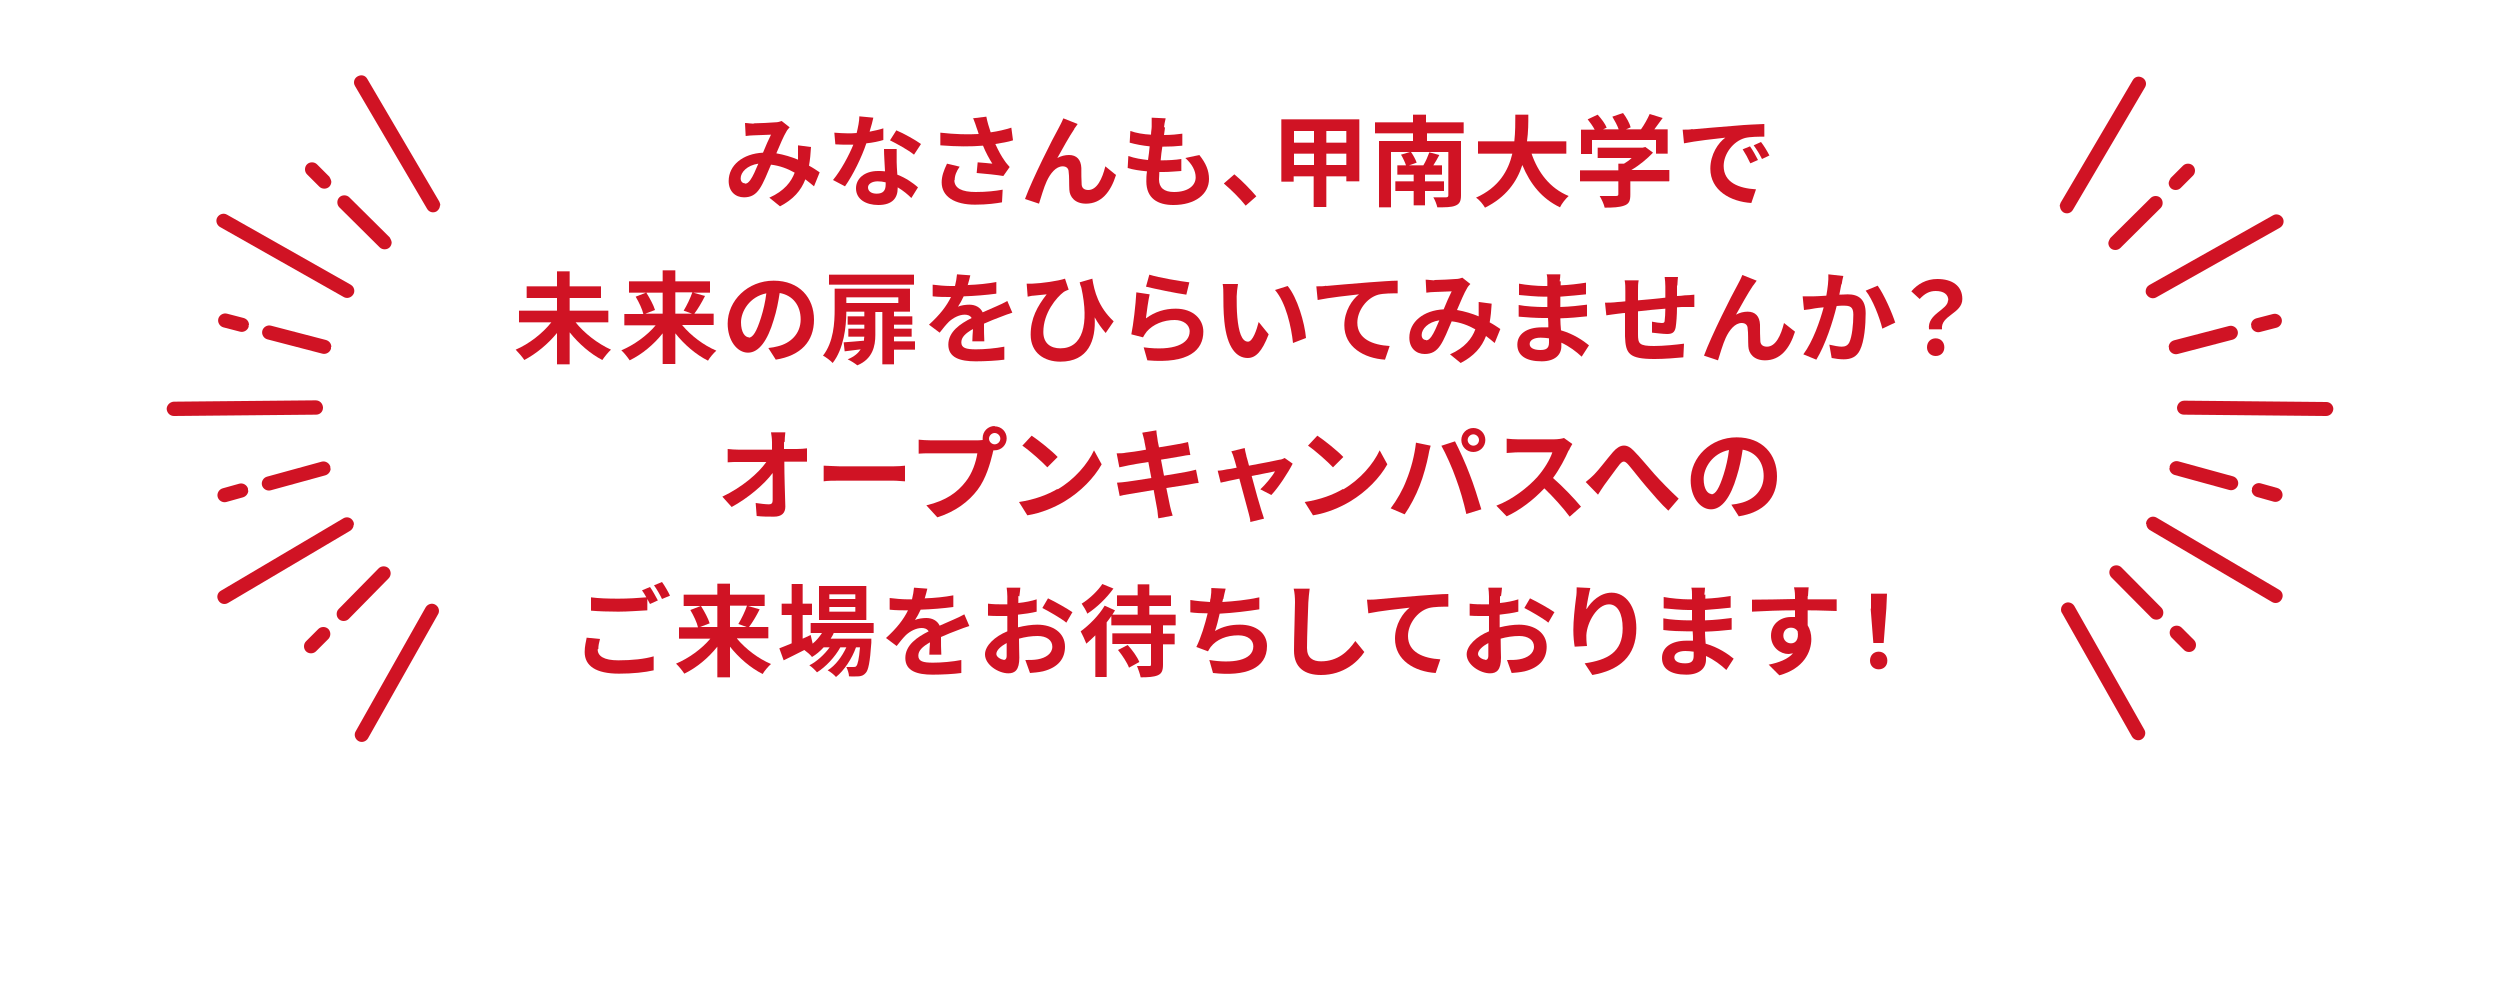 <svg viewBox="0 0 75 29.46" xmlns="http://www.w3.org/2000/svg"><g fill="#d01324"><path d="m22.62 3.7c.17 0 .49-.02.63-.03.08 0 .15-.02.2-.04l.24.19s-.08.08-.1.13c-.08.13-.19.39-.3.65.23.04.46.11.65.19 0-.04 0-.07 0-.1 0-.12 0-.24 0-.33l.39.05c-.01.2-.03.39-.06.56.13.07.23.14.32.2l-.17.42c-.08-.07-.17-.14-.26-.21-.13.34-.36.6-.76.81l-.32-.26c.45-.2.66-.48.76-.75-.21-.12-.45-.21-.71-.24-.11.26-.23.56-.34.72-.12.18-.26.26-.47.26-.26 0-.46-.18-.46-.49 0-.47.42-.82 1.03-.85.08-.2.17-.4.24-.54-.12 0-.38.02-.52.02-.06 0-.17.01-.24.02l-.02-.39c.08 0 .18.02.25.02zm-.27 1.81c.06 0 .1-.03.16-.11.08-.11.16-.3.24-.49-.34.05-.53.26-.53.44 0 .1.06.15.13.15z"/><path d="m26.09 3.95c.15-.03.29-.06.41-.1v.35c-.13.04-.31.08-.51.1-.14.42-.4.95-.64 1.29l-.36-.19c.24-.29.48-.74.61-1.06-.05 0-.1 0-.16 0-.12 0-.25 0-.38-.01l-.03-.35c.13.01.29.02.4.02.09 0 .18 0 .27-.01.04-.17.08-.35.08-.5l.42.04c-.02.1-.06.25-.11.41zm.81.91c0 .09.01.23.02.38.26.1.47.25.62.38l-.2.32c-.1-.1-.24-.22-.41-.32v.03c0 .28-.15.5-.58.5-.37 0-.67-.17-.67-.5 0-.29.25-.52.66-.52.07 0 .14 0 .21.01-.01-.22-.03-.49-.03-.67h.38v.38zm-.6.95c.21 0 .27-.11.27-.28v-.06c-.08-.02-.16-.03-.24-.03-.17 0-.29.08-.29.18 0 .11.09.19.26.19zm.4-1.6.19-.3c.22.09.59.3.74.41l-.21.32c-.17-.14-.52-.33-.72-.43z"/><path d="m29.18 3.55.41-.05c.03.16.08.32.13.47.22-.03.43-.08.62-.14l.05.38c-.15.05-.35.08-.53.11.09.2.19.38.27.49.05.08.11.14.16.2l-.19.27c-.17-.03-.55-.07-.8-.09l.03-.32c.15.01.35.03.44.04-.09-.14-.2-.34-.28-.54-.36.03-.77.03-1.28-.01v-.38c.44.05.83.06 1.15.04-.02-.07-.04-.13-.06-.18-.02-.07-.06-.18-.1-.28zm-.55 1.85c0 .25.23.36.64.36.33 0 .59-.03.81-.07l-.02.38c-.17.03-.44.07-.81.07-.61 0-1-.24-1-.67 0-.18.06-.35.16-.56l.38.09c-.1.14-.15.27-.15.41z"/><path d="m32.23 3.87c-.15.22-.36.6-.51.87.11-.06.23-.09.35-.09.23 0 .36.14.37.39 0 .14 0 .38.01.5s.1.16.2.16c.26 0 .42-.34.51-.71l.32.26c-.16.51-.44.86-.9.86-.33 0-.49-.2-.5-.42-.01-.16 0-.41-.02-.53 0-.11-.07-.17-.18-.17-.2 0-.37.21-.48.45-.08.17-.18.51-.23.67l-.42-.14c.22-.6.84-1.83 1-2.11.04-.08.1-.18.15-.31l.43.17s-.06.09-.1.14z"/><path d="m34.95 3.82c0 .05-.02.13-.03.23.22 0 .41-.02.55-.04v.36c-.19.02-.36.03-.6.03-.02.13-.04.27-.05.41h.02c.19 0 .41-.01.6-.04v.36c-.18.01-.35.03-.54.03h-.12c0 .09-.01.17-.01.22 0 .25.15.38.45.38.42 0 .65-.19.65-.44 0-.2-.11-.4-.31-.58l.42-.09c.2.25.29.47.29.72 0 .45-.41.78-1.07.78-.47 0-.81-.2-.81-.71 0-.07 0-.18.02-.3-.22-.02-.42-.05-.58-.1l.02-.36c.2.07.4.1.59.12.02-.14.04-.28.05-.41-.21-.02-.42-.06-.6-.11l.02-.35c.17.06.4.1.62.11 0-.09.02-.17.02-.24 0-.14 0-.2 0-.27l.42.02c-.03.11-.04.19-.05.27z"/><path d="m36.72 5.5.31-.27c.21.17.5.47.66.66l-.32.28c-.18-.23-.44-.48-.65-.66z"/><path d="m40.78 3.58v1.86h-.39v-.15h-.6v.92h-.38v-.92h-.6v.16h-.37v-1.87h2.33zm-1.96.35v.35h.6v-.35zm.6 1.02v-.34h-.6v.34zm.97-1.02h-.6v.35h.6zm0 1.02v-.34h-.6v.34z"/><path d="m42.81 4v.23h1.02v1.63c0 .17-.04.26-.17.31-.12.05-.3.05-.54.05-.02-.09-.07-.22-.12-.3h.38c.05 0 .07-.02.07-.06v-1.3h-1.12c.07.1.14.23.17.32l-.23.08h.45-.02c.07-.11.14-.28.18-.39l.3.08c-.06.11-.12.22-.18.31h.26v.28h-.51v.2h.57v.29h-.57v.43h-.34v-.43h-.55v-.29h.55v-.2h-.49v-.28h.26c-.03-.09-.09-.22-.15-.32l.27-.08h-.57v1.66h-.36v-1.99h1.02v-.23h-1.14v-.33h1.14v-.23h.39v.23h1.13v.33h-1.13z"/><path d="m45.94 4.59c.2.59.56 1.06 1.12 1.29-.09.08-.21.23-.26.34-.54-.26-.89-.69-1.13-1.27-.16.5-.49.97-1.12 1.28-.06-.1-.16-.23-.27-.3.69-.31.97-.81 1.09-1.32h-1.03v-.37h1.09c.03-.28.03-.56.03-.8h.39c0 .25 0 .52-.04.8h1.18v.37h-1.06z"/><path d="m50.07 5.44h-1.16v.4c0 .19-.04.28-.19.33-.14.05-.33.06-.58.06-.02-.1-.09-.25-.15-.35h.48c.06 0 .08-.01.08-.05v-.39h-1.15v-.33h1.15v-.2h.17c.08-.05.16-.1.23-.17h-1.02v-.31h1.35l.08-.02.23.17c-.17.18-.41.38-.65.52h1.14v.33zm-2.3-.82h-.34v-.73h.41c-.05-.1-.14-.22-.21-.31l.3-.14c.11.12.23.28.27.39l-.11.05h.47c-.04-.12-.12-.26-.19-.38l.32-.11c.1.13.2.31.23.43l-.14.06h.45c.1-.14.2-.32.26-.46l.39.12c-.08.11-.17.23-.25.34h.4v.73h-.35v-.41h-1.92v.41z"/><path d="m50.78 3.88c.25-.02.75-.07 1.3-.11.31-.03.64-.04.85-.05v.38c-.16 0-.42 0-.58.04-.36.1-.64.48-.64.84 0 .5.46.67.97.7l-.14.41c-.63-.04-1.23-.38-1.23-1.03 0-.43.24-.78.45-.93-.28.03-.9.1-1.24.17l-.04-.41c.12 0 .24 0 .29-.02zm1.96.92-.23.1c-.08-.17-.14-.28-.23-.42l.22-.09c.08.11.18.29.24.41zm.35-.14-.23.11c-.08-.16-.15-.27-.25-.41l.22-.1c.08.1.19.28.25.4z"/><path d="m17.26 9.66c.26.33.67.65 1.07.83-.08.07-.2.22-.26.31-.35-.18-.7-.48-.98-.83v.96h-.38v-.94c-.27.33-.62.62-.98.81-.06-.09-.18-.23-.26-.31.4-.17.81-.49 1.07-.82h-.97v-.35h1.14v-.38h-.91v-.35h.91v-.45h.38v.45h.94v.35h-.94v.38h1.16v.35h-.99z"/><path d="m20.47 9.76c.26.31.64.6 1.02.76-.08.07-.2.21-.25.3-.36-.18-.71-.48-.98-.82v.92h-.38v-.92c-.27.34-.62.63-.99.81-.06-.09-.17-.23-.25-.3.38-.16.77-.44 1.03-.75h-.94v-.34h.57c-.03-.14-.13-.35-.23-.52l.31-.12h-.51v-.34h1.01v-.33h.38v.33h1.04v.34h-.5l.35.1c-.1.2-.22.4-.32.53h.58v.34h-.94zm-1.08-.98c.1.16.22.38.26.52l-.29.11h.52v-.63zm.87 0v.63h.5l-.25-.09c.09-.15.2-.37.26-.55h-.51z"/><path d="m23.28 10.8-.23-.36c.11-.01.2-.03.28-.05.38-.09.69-.37.69-.81 0-.41-.23-.72-.63-.79-.04.26-.09.53-.18.81-.18.61-.44.98-.77.98s-.61-.37-.61-.87c0-.69.6-1.29 1.38-1.29s1.21.52 1.21 1.17-.39 1.08-1.15 1.2zm-.82-.67c.13 0 .24-.19.37-.6.07-.22.13-.48.16-.73-.5.1-.76.54-.76.87 0 .3.12.45.24.45z"/><path d="m27.45 10.49h-.63v.44h-.35v-1.57h-.21v.69c0 .33-.08.72-.54.91-.06-.05-.2-.14-.29-.18.2-.08.32-.19.39-.3-.17.02-.33.04-.48.06l-.03-.27c.16-.01.38-.03.61-.05 0-.04 0-.08.01-.12h-.48v-.24h.48v-.12h-.5v-.25h.5v-.14h-.54c0 .46-.08 1.12-.41 1.54-.06-.07-.21-.18-.29-.22.32-.41.35-.99.35-1.4v-.61h2.26v.69h-.48v.14h.55v.25h-.55v.12h.53v.24h-.53v.14h.63v.26zm-.03-1.95h-2.55v-.3h2.55zm-2.03.38v.17h1.56v-.17z"/><path d="m29.04 8.55c.29-.01.59-.04.85-.09v.35c-.29.04-.66.07-.98.08-.05.11-.11.22-.17.31.08-.04.24-.06.34-.06.18 0 .33.08.4.23.16-.07.28-.12.41-.18.12-.05.22-.1.33-.16l.15.35c-.1.03-.26.09-.36.13-.14.05-.31.12-.49.2 0 .17 0 .39.01.53h-.36c0-.09.01-.23.02-.37-.23.13-.35.25-.35.4 0 .17.14.21.44.21.26 0 .59-.03.85-.08v.39c-.21.03-.58.05-.86.05-.47 0-.82-.11-.82-.5s.36-.63.7-.8c-.05-.08-.13-.1-.21-.1-.17 0-.35.1-.47.21-.09.09-.18.2-.28.33l-.32-.24c.32-.29.53-.56.66-.83h-.04c-.12 0-.34 0-.51-.02v-.35c.15.02.38.04.53.04h.14c.03-.12.05-.24.06-.35l.4.03c-.02.08-.04.17-.08.3z"/><path d="m30.96 8.51c.29-.01.78-.08.99-.15l.11.33s-.11.04-.15.07c-.21.16-.61.62-.61 1.2 0 .35.23.49.51.49.67 0 .87-.72.63-1.82-.02-.05-.04-.11-.05-.16l.38-.11c.06.38.18.85.64 1.28l-.24.35c-.12-.14-.23-.29-.33-.47.04.69-.19 1.33-1.03 1.33-.48 0-.89-.26-.89-.81 0-.49.2-.85.48-1.21-.12.01-.31.03-.39.04-.07 0-.11.02-.18.03l-.03-.39h.17z"/><path d="m34.38 9.55c.27-.2.57-.29.89-.29.53 0 .83.32.83.69 0 .55-.43.97-1.68.86l-.11-.39c.9.12 1.38-.1 1.38-.48 0-.2-.19-.34-.45-.34-.34 0-.65.13-.84.35-.05.07-.08.11-.11.17l-.35-.09c.06-.29.13-.88.15-1.26l.4.06c-.04.17-.09.53-.11.7zm1.3-1.08-.09.37c-.3-.04-.97-.18-1.21-.24l.1-.36c.29.09.94.2 1.2.23z"/><path d="m37.1 8.88c0 .2 0 .42.02.64.04.43.13.73.32.73.14 0 .26-.35.32-.59l.3.37c-.2.52-.39.71-.63.71-.33 0-.62-.3-.7-1.1-.03-.28-.03-.63-.03-.81 0-.08 0-.21-.02-.31h.46c-.02.11-.04.29-.04.37zm2.08 1.26-.39.15c-.05-.48-.21-1.21-.54-1.59l.38-.12c.29.35.51 1.1.55 1.56z"/><path d="m39.78 8.58c.25-.02.75-.07 1.3-.11.31-.02.64-.05.85-.05v.38c-.16 0-.42 0-.58.04-.36.1-.63.49-.63.84 0 .49.46.67.97.7l-.14.41c-.63-.04-1.22-.38-1.22-1.03 0-.43.24-.78.44-.93-.28.03-.9.1-1.24.17l-.04-.41c.12 0 .24 0 .3-.02z"/><path d="m43.04 8.4c.17 0 .49-.02.63-.03.08 0 .15-.02.2-.04l.24.19s-.08.08-.1.13c-.08.13-.19.39-.3.65.23.04.46.11.65.19 0-.04 0-.07 0-.1 0-.12 0-.24 0-.33l.39.05c-.01.2-.03.39-.06.56.13.07.23.14.32.2l-.17.42c-.08-.07-.17-.14-.26-.21-.13.34-.36.6-.76.81l-.32-.26c.45-.2.66-.48.76-.75-.21-.12-.45-.21-.71-.24-.11.26-.23.56-.34.72-.12.18-.26.26-.47.26-.26 0-.46-.18-.46-.49 0-.47.42-.82 1.03-.85.08-.2.17-.4.24-.54-.12 0-.38.02-.52.02-.06 0-.17.01-.24.02l-.02-.39c.08 0 .18.02.25.02zm-.26 1.81c.06 0 .1-.03.16-.11.08-.11.16-.3.24-.49-.34.05-.53.26-.53.44 0 .1.06.15.13.15z"/><path d="m46.82 8.44s0 .08 0 .12c.25-.01.5-.04.76-.08v.35c-.2.02-.48.05-.77.07v.31c.3-.01.56-.04.8-.07v.35c-.27.03-.51.05-.8.06 0 .11.01.24.02.36.38.11.67.31.84.45l-.22.34c-.16-.15-.37-.31-.61-.42v.11c0 .26-.2.45-.59.45-.48 0-.73-.18-.73-.5s.28-.52.74-.52h.19c0-.09 0-.19-.01-.28h-.16c-.17 0-.52-.02-.72-.04v-.35c.19.04.56.06.72.06h.14c0-.1 0-.21 0-.31h-.11c-.19 0-.54-.03-.74-.05v-.34c.21.04.55.07.73.07h.12v-.14c0-.06 0-.15-.02-.21h.41c0 .06-.01.14-.02.21zm-.61 2.06c.16 0 .26-.04.26-.22 0-.03 0-.07 0-.13-.08-.01-.16-.02-.25-.02-.21 0-.33.08-.33.19s.11.18.32.18z"/><path d="m50.31 8.56v.32c.08 0 .16-.01.23-.02.08 0 .2-.01.29-.02v.37c-.05 0-.21 0-.29 0-.07 0-.14 0-.23.01 0 .23-.02.48-.04.6-.03.16-.11.2-.26.2-.11 0-.35-.03-.45-.04v-.33c.1.02.23.04.29.04s.09-.01.09-.07c.01-.08.02-.22.02-.36-.27.02-.56.05-.82.08v.68c0 .29.03.36.48.36.29 0 .67-.04.9-.07l-.02.41c-.2.02-.57.05-.86.05-.78 0-.87-.16-.89-.68 0-.13 0-.42 0-.7-.08 0-.15.02-.2.02-.1.01-.28.04-.36.05l-.04-.38c.09 0 .23 0 .38-.02.05 0 .13-.01.23-.02v-.3c0-.12 0-.23-.02-.33h.42c-.02.1-.02.19-.02.31v.29c.26-.02.55-.05.82-.08v-.34c0-.08-.01-.22-.02-.28h.4s-.02.18-.02.26z"/><path d="m52.59 8.57c-.15.22-.36.6-.51.87.11-.06.23-.09.35-.09.23 0 .36.14.37.39 0 .14 0 .38.01.5s.1.16.2.16c.26 0 .42-.34.51-.71l.33.26c-.16.51-.44.86-.9.86-.33 0-.49-.2-.5-.42-.01-.16 0-.41-.02-.53 0-.11-.07-.17-.18-.17-.2 0-.37.21-.48.45-.08.17-.18.51-.23.67l-.42-.14c.22-.6.84-1.83 1-2.11.04-.08.1-.18.15-.31l.43.17s-.06.09-.1.14z"/><path d="m55.24 8.53c-.02.09-.04.2-.06.31.1 0 .19-.01.25-.01.32 0 .54.14.54.57 0 .35-.04.84-.17 1.1-.1.21-.27.28-.49.28-.12 0-.26-.02-.36-.04l-.07-.4c.12.03.29.06.37.06.1 0 .18-.03.23-.13.08-.17.12-.53.12-.83 0-.24-.1-.27-.29-.27-.05 0-.12 0-.21.01-.11.46-.34 1.17-.61 1.61l-.39-.16c.29-.39.5-1 .61-1.41-.11.01-.2.02-.26.03-.08.02-.24.04-.33.05l-.04-.41h.32c.09 0 .23-.01.39-.02.04-.23.07-.45.06-.64l.45.05c-.02.08-.04.17-.05.25zm1.61 1.15-.38.18c-.08-.33-.29-.88-.5-1.14l.36-.15c.19.26.44.83.53 1.12z"/><path d="m58.45 9.01c0-.18-.14-.28-.38-.28-.19 0-.33.08-.48.24l-.25-.23c.19-.22.45-.37.78-.37.44 0 .75.2.75.6 0 .44-.66.49-.61.91h-.39c-.06-.47.57-.58.57-.87zm-.64 1.41c0-.16.11-.27.26-.27s.26.11.26.27-.11.26-.26.26-.26-.11-.26-.26z"/><path d="m23.52 13.25v.22h.38c.1 0 .24-.01.31-.02v.4c-.1 0-.21 0-.29 0h-.39c0 .44.02.94.03 1.35 0 .19-.11.3-.34.3-.18 0-.35 0-.52-.02l-.03-.39c.14.02.3.04.4.04.08 0 .11-.04.11-.13 0-.2 0-.5 0-.81-.26.35-.75.76-1.23 1.02l-.28-.31c.59-.28 1.08-.7 1.32-1.04h-.82c-.11 0-.24 0-.34.01v-.4c.09.01.23.02.33.02h1c0-.08 0-.15 0-.22 0-.13-.02-.23-.03-.3h.43c-.01.09-.02.21-.02.3z"/><path d="m25.19 13.99h1.61c.14 0 .27-.01.35-.02v.47c-.07 0-.23-.02-.35-.02h-1.61c-.17 0-.37 0-.48.02v-.47c.11 0 .33.02.48.02z"/><path d="m29.84 12.79c.2 0 .36.16.36.36s-.16.36-.36.36c-.01 0-.03 0-.04 0 0 .03-.02.06-.02.09-.07.29-.2.76-.45 1.09-.27.36-.67.66-1.21.83l-.33-.36c.6-.14.94-.4 1.18-.71.2-.25.31-.59.35-.85h-1.4c-.14 0-.28 0-.36.01v-.42c.09.01.26.02.36.02h1.39s.11 0 .17-.01c0-.02 0-.04 0-.06 0-.2.16-.36.36-.36zm0 .54c.09 0 .17-.08.17-.17s-.08-.17-.17-.17-.17.08-.17.17.08.17.17.17z"/><path d="m31.73 14.68c.51-.3.9-.76 1.09-1.17l.23.42c-.23.41-.63.82-1.11 1.11-.3.18-.69.35-1.12.42l-.25-.4c.47-.07.86-.22 1.15-.39zm0-.97-.31.31c-.16-.17-.53-.5-.75-.65l.28-.3c.21.14.6.45.78.64z"/><path d="m34.27 12.98.42-.07c0 .06.02.16.03.23 0 .04.02.14.05.28.26-.04.48-.08.59-.1.1-.02.21-.04.28-.06l.07.39c-.07 0-.19.02-.28.04-.12.02-.35.06-.6.1.03.15.06.32.09.48.27-.04.52-.09.65-.11.12-.02.23-.05.31-.07l.08.4c-.08 0-.2.03-.32.05-.14.02-.39.06-.65.1.05.25.09.45.11.54s.05.2.08.29l-.43.08c-.02-.11-.02-.22-.04-.3-.02-.09-.05-.29-.1-.55-.31.05-.59.1-.72.12s-.23.04-.3.06l-.08-.4c.08 0 .22-.02.31-.03.14-.02.42-.06.72-.11-.03-.16-.06-.33-.09-.48-.26.04-.5.08-.59.1-.1.02-.17.04-.28.06l-.08-.42c.1 0 .19 0 .28-.02.1-.01.34-.04.6-.09-.02-.13-.05-.23-.05-.27-.02-.09-.04-.16-.06-.23z"/><path d="m37.39 13.68c.02.07.05.17.08.29.38-.07.8-.15.92-.18.05 0 .11-.03.15-.05l.24.17c-.13.26-.43.72-.64.94l-.33-.17c.15-.14.36-.39.44-.54-.07.01-.37.08-.7.14.11.42.24.88.29 1.03.02.05.06.19.08.25l-.41.1c0-.08-.03-.18-.05-.26-.04-.16-.17-.63-.28-1.04-.25.05-.47.1-.56.12l-.09-.36c.1 0 .18-.02.28-.04.04 0 .15-.02.29-.05-.03-.12-.06-.21-.08-.28-.02-.08-.05-.15-.08-.21l.4-.1c.01.07.03.15.05.23z"/><path d="m40.3 14.68c.51-.3.9-.76 1.09-1.17l.23.42c-.23.41-.63.82-1.11 1.11-.3.18-.69.35-1.12.42l-.25-.4c.47-.07.86-.22 1.15-.39zm0-.97-.31.31c-.16-.17-.53-.5-.75-.65l.28-.3c.21.14.6.45.78.64z"/><path d="m42.48 13.28.44.09c-.03.09-.06.23-.07.3-.04.21-.15.63-.26.9-.11.29-.29.63-.45.86l-.42-.18c.19-.25.37-.57.47-.84.14-.34.25-.76.29-1.14zm.77.09.4-.13c.12.23.33.69.44.99.11.27.26.75.35 1.05l-.45.14c-.08-.36-.19-.74-.31-1.06-.11-.32-.31-.76-.44-.99zm.95-.53c.2 0 .36.16.36.36s-.16.36-.36.36-.36-.16-.36-.36.16-.36.36-.36zm0 .53c.1 0 .17-.08.17-.17s-.08-.17-.17-.17-.17.08-.17.17.08.17.17.17z"/><path d="m47.06 13.51c-.1.23-.27.56-.47.83.3.26.66.64.84.86l-.34.3c-.2-.27-.48-.58-.76-.85-.32.34-.72.65-1.13.84l-.31-.32c.48-.18.95-.55 1.23-.86.2-.23.38-.52.45-.74h-1.02c-.13 0-.29.02-.35.02v-.43c.08.01.26.02.35.02h1.06c.13 0 .25-.02.31-.04l.25.18s-.08.13-.1.19z"/><path d="m47.83 14.23c.14-.14.37-.45.56-.67.21-.24.41-.26.62-.04.2.2.45.51.62.7.19.21.45.48.73.74l-.31.36c-.22-.2-.47-.5-.66-.72s-.41-.51-.55-.67c-.11-.12-.16-.1-.25 0-.12.15-.33.45-.46.62-.07.1-.14.21-.19.29l-.37-.38c.09-.07.17-.14.26-.23z"/><path d="m52.17 15.5-.23-.36c.11-.01.2-.03.28-.05.38-.09.69-.37.69-.81 0-.41-.23-.72-.63-.79-.04.26-.09.53-.18.81-.18.61-.44.98-.77.98s-.61-.37-.61-.87c0-.69.6-1.29 1.38-1.29s1.21.52 1.21 1.17-.39 1.08-1.15 1.2zm-.83-.67c.13 0 .24-.19.37-.6.07-.22.13-.48.16-.73-.5.1-.76.54-.76.87 0 .3.12.45.24.45z"/><path d="m17.93 19.48c0 .2.18.33.62.33.41 0 .79-.04 1.06-.12v.42c-.26.06-.62.1-1.04.1-.69 0-1.03-.23-1.03-.65 0-.17.04-.32.06-.43l.4.04c-.03.11-.05.2-.05.3zm1.81-1.47-.24.11s-.05-.1-.08-.15v.34c-.21.01-.58.04-.87.04-.32 0-.58-.01-.82-.03v-.4c.22.03.5.04.82.04.29 0 .61-.02.84-.04-.04-.08-.09-.15-.13-.21l.24-.1c.08.11.18.3.24.41zm.36-.14-.24.1c-.06-.13-.16-.3-.24-.41l.24-.1c.08.11.19.3.24.41z"/><path d="m22.11 19.16c.26.31.64.6 1.02.76-.08.07-.2.21-.25.3-.36-.18-.71-.48-.98-.82v.92h-.38v-.92c-.27.34-.62.63-.99.81-.06-.09-.17-.23-.25-.3.38-.16.77-.44 1.03-.75h-.94v-.34h.57c-.03-.14-.13-.35-.23-.52l.31-.12h-.51v-.34h1.01v-.33h.38v.33h1.04v.34h-.5l.35.1c-.1.2-.22.4-.32.53h.58v.34h-.94zm-1.08-.98c.1.16.22.38.26.52l-.29.11h.52v-.63zm.87 0v.63h.5l-.25-.09c.09-.15.2-.37.26-.55h-.51z"/><path d="m25 19.02s-.05.1-.08.14h1.22s0 .08 0 .12c-.04.59-.09.83-.17.91-.06.07-.12.09-.2.1-.07 0-.18.01-.3 0 0-.08-.04-.2-.08-.28h.21c.04 0 .07 0 .09-.03.04-.04.08-.2.11-.56h-.12c-.12.34-.36.7-.6.89-.06-.07-.16-.15-.25-.2.23-.14.43-.41.56-.69h-.18c-.16.29-.44.59-.7.75-.06-.07-.15-.16-.23-.21.22-.11.45-.32.61-.54h-.18c-.11.12-.23.22-.35.29-.04-.06-.16-.16-.23-.21-.22.11-.43.22-.62.31l-.13-.36c.1-.04.23-.09.37-.15v-.85h-.3v-.34h.3v-.59h.33v.59h.28v.34h-.28v.71l.24-.11.06.26c.11-.09.2-.2.28-.32h-.34v-.3h1.89v.3h-1.2zm.99-.42h-1.42v-1.02h1.42zm-.33-.77h-.78v.14h.78zm0 .38h-.78v.14h.78z"/><path d="m27.75 17.95c.29-.01.59-.04.85-.09v.35c-.29.04-.66.07-.98.08-.05.11-.11.22-.17.31.08-.04.24-.06.34-.06.18 0 .33.08.4.23.16-.07.28-.12.41-.18.12-.05.22-.1.33-.16l.15.35c-.1.03-.26.09-.36.13-.14.05-.31.12-.49.2 0 .17 0 .39.01.53h-.36c0-.09.01-.23.02-.37-.23.13-.35.25-.35.4 0 .17.14.21.44.21.26 0 .59-.03.85-.08v.39c-.21.03-.58.05-.86.05-.47 0-.82-.11-.82-.5s.36-.63.7-.8c-.05-.08-.13-.1-.21-.1-.17 0-.35.1-.47.21-.09.09-.18.2-.28.33l-.32-.24c.32-.29.53-.56.66-.83h-.04c-.12 0-.34 0-.51-.02v-.35c.15.02.38.04.53.04h.14c.03-.12.05-.24.06-.35l.4.03c-.02.08-.04.17-.08.3z"/><path d="m30.55 17.88v.21c.2-.02.4-.06.55-.11v.37c-.16.04-.37.07-.56.09v.27.11c.2-.05.41-.08.58-.08.46 0 .83.24.83.66 0 .35-.19.62-.66.74-.14.03-.27.04-.39.05l-.14-.39c.14 0 .26 0 .37-.02.24-.04.44-.17.44-.38 0-.2-.18-.32-.44-.32-.19 0-.38.03-.56.08 0 .24.01.47.01.57 0 .37-.13.47-.33.47-.29 0-.7-.25-.7-.57 0-.26.3-.54.67-.69 0-.07 0-.14 0-.21v-.25c-.06 0-.11 0-.16 0-.2 0-.32 0-.42-.01v-.36c.17.02.3.02.41.02h.17c0-.11 0-.19 0-.24 0-.06-.01-.21-.02-.26h.41c0 .05-.02.18-.03.26zm-.45 1.92c.05 0 .1-.02.1-.13 0-.08 0-.21 0-.38-.18.1-.31.22-.31.33 0 .09.14.17.22.17zm2.07-1.43-.18.31c-.14-.12-.54-.35-.72-.44l.17-.29c.23.11.58.31.74.42z"/><path d="m34.89 18.77v.24h.35v.32h-.35v.61c0 .18-.04.27-.16.32s-.29.06-.51.06c-.02-.1-.07-.24-.11-.34h.36c.05 0 .06 0 .06-.05v-.61h-1.16v-.32h1.16v-.24h-1.19v-.28c-.04.06-.09.13-.14.19v1.64h-.34v-1.25c-.09.09-.18.17-.27.25-.03-.08-.12-.28-.17-.37.26-.19.55-.48.72-.77l.31.14s-.05.09-.08.13h.76v-.26h-.62v-.32h.62v-.33h.35v.33h.65v.32h-.65v.26h.79v.32h-.38zm-1.49-1.11c-.2.28-.5.57-.78.75-.03-.08-.12-.23-.17-.3.23-.14.49-.39.62-.59l.34.14zm.43 1.69c.14.15.29.36.35.51l-.31.17c-.05-.14-.2-.37-.33-.53z"/><path d="m36.69 17.97s-.01.06-.02.09c.34-.02.75-.06 1.11-.14v.36c-.31.05-.78.11-1.19.13-.04.18-.09.38-.14.52.24-.14.48-.19.75-.19.49 0 .81.26.81.64 0 .68-.65.92-1.62.81l-.11-.39c.66.11 1.32.03 1.32-.41 0-.18-.15-.33-.45-.33-.35 0-.65.12-.83.35-.03.04-.05.08-.08.13l-.35-.13c.14-.28.26-.68.34-1.01-.19 0-.37-.01-.52-.03v-.37c.18.03.41.05.59.06 0-.05.01-.09.02-.12.02-.13.02-.2.02-.3l.43.02c-.03.11-.05.21-.07.31z"/><path d="m39.25 18.07c-.01.32-.04 1-.04 1.37 0 .3.18.4.42.4.5 0 .81-.29 1.03-.61l.27.33c-.19.29-.62.69-1.3.69-.49 0-.81-.22-.81-.73 0-.4.03-1.19.03-1.45 0-.14-.01-.29-.04-.41h.48c-.02.13-.03.29-.04.41z"/><path d="m41.3 17.98c.25-.02.75-.07 1.3-.11.31-.02.64-.05.85-.05v.38c-.16 0-.42 0-.58.04-.36.1-.63.49-.63.84 0 .49.46.67.97.7l-.14.41c-.63-.04-1.22-.38-1.22-1.03 0-.43.24-.78.44-.93-.28.03-.9.1-1.24.17l-.04-.41c.12 0 .24 0 .3-.01z"/><path d="m45 17.88v.21c.2-.02.4-.06.55-.11v.37c-.16.04-.37.07-.56.09v.27.11c.2-.05.41-.08.58-.08.46 0 .83.24.83.66 0 .35-.19.62-.66.74-.14.03-.27.04-.39.05l-.14-.39c.14 0 .26 0 .37-.02.24-.04.44-.17.44-.38 0-.2-.18-.32-.44-.32-.19 0-.38.03-.56.08 0 .24.01.47.01.57 0 .37-.13.47-.33.47-.29 0-.7-.25-.7-.57 0-.26.3-.54.67-.69 0-.07 0-.14 0-.21v-.25c-.06 0-.11 0-.16 0-.2 0-.32 0-.42-.01v-.36c.17.02.3.02.41.02h.17c0-.11 0-.19 0-.24 0-.06-.01-.21-.02-.26h.41c0 .05-.02.18-.03.26zm-.45 1.92c.05 0 .1-.02.1-.13 0-.08 0-.21 0-.38-.18.1-.31.22-.31.33 0 .09.14.17.22.17zm2.08-1.43-.18.31c-.14-.12-.54-.35-.72-.44l.17-.29c.23.11.58.31.74.42z"/><path d="m47.6 18.27c.14-.23.41-.49.75-.49.42 0 .74.41.74 1.07 0 .85-.52 1.26-1.32 1.4l-.23-.35c.67-.1 1.14-.32 1.14-1.05 0-.46-.16-.72-.41-.72-.35 0-.66.53-.68.93 0 .08 0 .18.02.32l-.37.02c-.02-.12-.04-.3-.04-.5 0-.28.04-.65.08-.96.02-.11.02-.23.02-.32l.41.02c-.04.15-.1.46-.12.62z"/><path d="m51.16 17.84s0 .08 0 .12c.25-.01.5-.04.76-.08v.35c-.2.02-.48.05-.77.07v.31c.3-.01.56-.04.8-.07v.35c-.27.03-.51.05-.8.06 0 .11.01.24.02.36.38.11.67.31.84.45l-.22.34c-.16-.15-.37-.31-.61-.42v.11c0 .26-.2.45-.59.45-.48 0-.73-.18-.73-.5s.28-.52.74-.52h.19c0-.09 0-.19-.01-.28h-.16c-.17 0-.52-.01-.72-.04v-.35c.19.04.56.06.72.06h.14c0-.1 0-.21 0-.31h-.11c-.19 0-.54-.03-.74-.05v-.34c.21.04.55.07.73.07h.12v-.14c0-.06 0-.15-.02-.21h.41c0 .06-.01.14-.02.21zm-.61 2.06c.16 0 .26-.04.26-.22 0-.03 0-.07 0-.13-.08-.01-.16-.02-.25-.02-.21 0-.33.08-.33.19s.11.18.32.18z"/><path d="m54.23 17.89s0 .06 0 .09h.87v.35c-.18 0-.46-.02-.87-.02v.45c.07.11.11.26.11.41 0 .39-.23.89-.96 1.09l-.32-.32c.3-.06.57-.16.73-.34-.04 0-.09.02-.14.02-.23 0-.52-.19-.52-.55 0-.34.27-.56.6-.56h.12c0-.07 0-.14 0-.2-.45 0-.92.02-1.29.04v-.36c.33 0 .88-.01 1.29-.02 0-.04 0-.07 0-.09 0-.12-.02-.23-.03-.26h.44s-.02.21-.02.26zm-.5 1.41c.13 0 .24-.1.2-.36-.04-.07-.11-.11-.2-.11-.12 0-.23.08-.23.24 0 .14.11.23.23.23z"/><path d="m56.1 19.82c0-.16.11-.27.26-.27s.26.11.26.27-.11.26-.26.26-.26-.11-.26-.26zm.03-1.56v-.45s.48 0 .48 0l-.02.45-.08 1.03h-.31l-.08-1.03z"/><path d="m13.17 18.32s0 .07-.03.11l-2.1 3.72c-.06.1-.19.14-.29.08s-.14-.19-.08-.29l2.1-3.72c.06-.1.19-.14.29-.08.07.04.11.11.11.19z"/><path d="m11.72 17.2c0 .05-.02.11-.06.15l-1.2 1.22c-.08.08-.22.08-.3 0s-.08-.22 0-.3l1.2-1.22c.08-.08.22-.08.3 0 .04.04.06.1.06.15z"/><path d="m9.91 19.02c0 .05-.02.11-.06.15l-.37.37c-.08.08-.22.08-.3 0s-.08-.22 0-.3l.37-.37c.08-.08.22-.08.3 0 .04.04.06.1.06.15z"/><path d="m10.61 15.74c0 .07-.04.14-.1.18l-3.67 2.17c-.1.06-.23.03-.29-.08-.06-.1-.03-.23.08-.29l3.67-2.17c.1-.06.23-.03.29.08.02.03.03.07.03.11z"/><path d="m9.92 14.05c0 .09-.06.18-.16.21l-1.64.45c-.11.03-.23-.04-.26-.15s.04-.23.15-.26l1.64-.45c.11-.03.23.04.26.15v.06z"/><path d="m7.45 14.71c0 .09-.06.18-.16.21l-.5.14c-.11.03-.23-.04-.26-.15s.04-.23.15-.26l.5-.14c.11-.03.23.04.26.15v.06z"/><path d="m9.69 12.23c0 .12-.09.21-.21.21l-4.26.04c-.12 0-.21-.09-.22-.21 0-.11.09-.21.21-.22l4.26-.04c.12 0 .21.09.22.21z"/><path d="m9.93 10.41s0 .04 0 .05c-.03.11-.15.18-.26.15l-1.65-.43c-.11-.03-.18-.15-.15-.26s.15-.18.26-.15l1.65.43c.1.03.16.11.16.21z"/><path d="m7.46 9.75s0 .04 0 .05c-.03.11-.15.18-.26.15l-.5-.13c-.11-.03-.18-.15-.15-.26s.15-.18.26-.15l.5.13c.1.03.16.11.16.21z"/><path d="m10.63 8.72s0 .07-.03.11c-.06.1-.19.14-.29.08l-3.71-2.1c-.1-.06-.14-.19-.08-.29s.19-.14.29-.08l3.71 2.1c.07.04.11.11.11.19z"/><path d="m11.75 7.27c0 .05-.02.11-.06.15-.08.08-.22.08-.3 0l-1.21-1.2c-.08-.08-.08-.22 0-.3s.22-.08.3 0l1.21 1.2s.06.1.06.15z"/><path d="m9.94 5.45c0 .05-.02.11-.06.15-.08.08-.22.08-.3 0l-.37-.37c-.08-.08-.08-.22 0-.3s.22-.08.3 0l.37.37s.06.1.06.15z"/><path d="m13.2 6.16c0 .07-.04.14-.1.18-.1.06-.23.03-.29-.08l-2.16-3.68c-.06-.1-.03-.23.08-.29s.23-.03.29.08l2.16 3.68s.03.07.03.11z"/><path d="m61.83 18.29s0 .07.03.1l2.1 3.71c.06.1.19.14.29.08s.14-.19.08-.29l-2.1-3.71c-.06-.1-.19-.14-.29-.08-.07.04-.11.11-.11.19z"/><path d="m63.28 17.17c0 .05.02.11.06.15l1.2 1.21c.08.08.22.08.3 0s.08-.22 0-.3l-1.2-1.21c-.08-.08-.22-.08-.3 0-.04.04-.06.1-.06.15z"/><path d="m65.09 18.98c0 .05.02.11.06.15l.37.37c.08.08.22.08.3 0s.08-.22 0-.3l-.37-.37c-.08-.08-.22-.08-.3 0-.04.04-.06.1-.06.15z"/><path d="m64.39 15.72c0 .07.04.14.1.18l3.67 2.16c.1.06.23.03.29-.08.06-.1.03-.23-.08-.29l-3.67-2.16c-.1-.06-.23-.03-.29.08-.02.03-.03.07-.03.11z"/><path d="m65.08 14.04c0 .09.06.18.16.21l1.64.45c.11.03.23-.04.26-.15s-.04-.23-.15-.26l-1.64-.45c-.11-.03-.23.04-.26.15v.06z"/><path d="m67.55 14.7c0 .09.06.18.16.21l.5.14c.11.03.23-.04.26-.15s-.04-.23-.15-.26l-.5-.14c-.11-.03-.23.04-.26.15v.06z"/><path d="m65.31 12.23c0 .12.09.21.21.21l4.26.04c.12 0 .21-.09.22-.21 0-.11-.09-.21-.21-.21l-4.26-.04c-.12 0-.21.09-.22.21z"/><path d="m65.07 10.42s0 .04 0 .05c.03.11.15.18.26.15l1.65-.43c.11-.03.18-.15.15-.26s-.15-.18-.26-.15l-1.65.43c-.1.03-.16.11-.16.21z"/><path d="m67.54 9.76s0 .04 0 .05c.03.11.15.18.26.15l.5-.13c.11-.03.18-.15.15-.26s-.15-.18-.26-.15l-.5.13c-.1.03-.16.11-.16.21z"/><path d="m64.37 8.74s0 .07.03.1c.06.1.19.14.29.08l3.71-2.09c.1-.06.14-.19.08-.29s-.19-.14-.29-.08l-3.71 2.09c-.07.04-.11.11-.11.19z"/><path d="m63.25 7.29c0 .05.02.11.06.15.08.08.22.08.3 0l1.21-1.2c.08-.08.08-.22 0-.3s-.22-.08-.3 0l-1.21 1.2s-.06.1-.06.15z"/><path d="m65.06 5.49c0 .05.02.11.06.15.08.08.22.08.3 0l.37-.37c.08-.08.08-.22 0-.3s-.22-.08-.3 0l-.37.37s-.06.1-.06.15z"/><path d="m61.8 6.19c0 .07.04.14.1.18.1.06.23.03.29-.08l2.16-3.67c.06-.1.03-.23-.08-.29s-.23-.03-.29.08l-2.16 3.67s-.03.07-.03.11z"/></g><path d="m0 0h75v29.46h-75z" fill="none"/></svg>